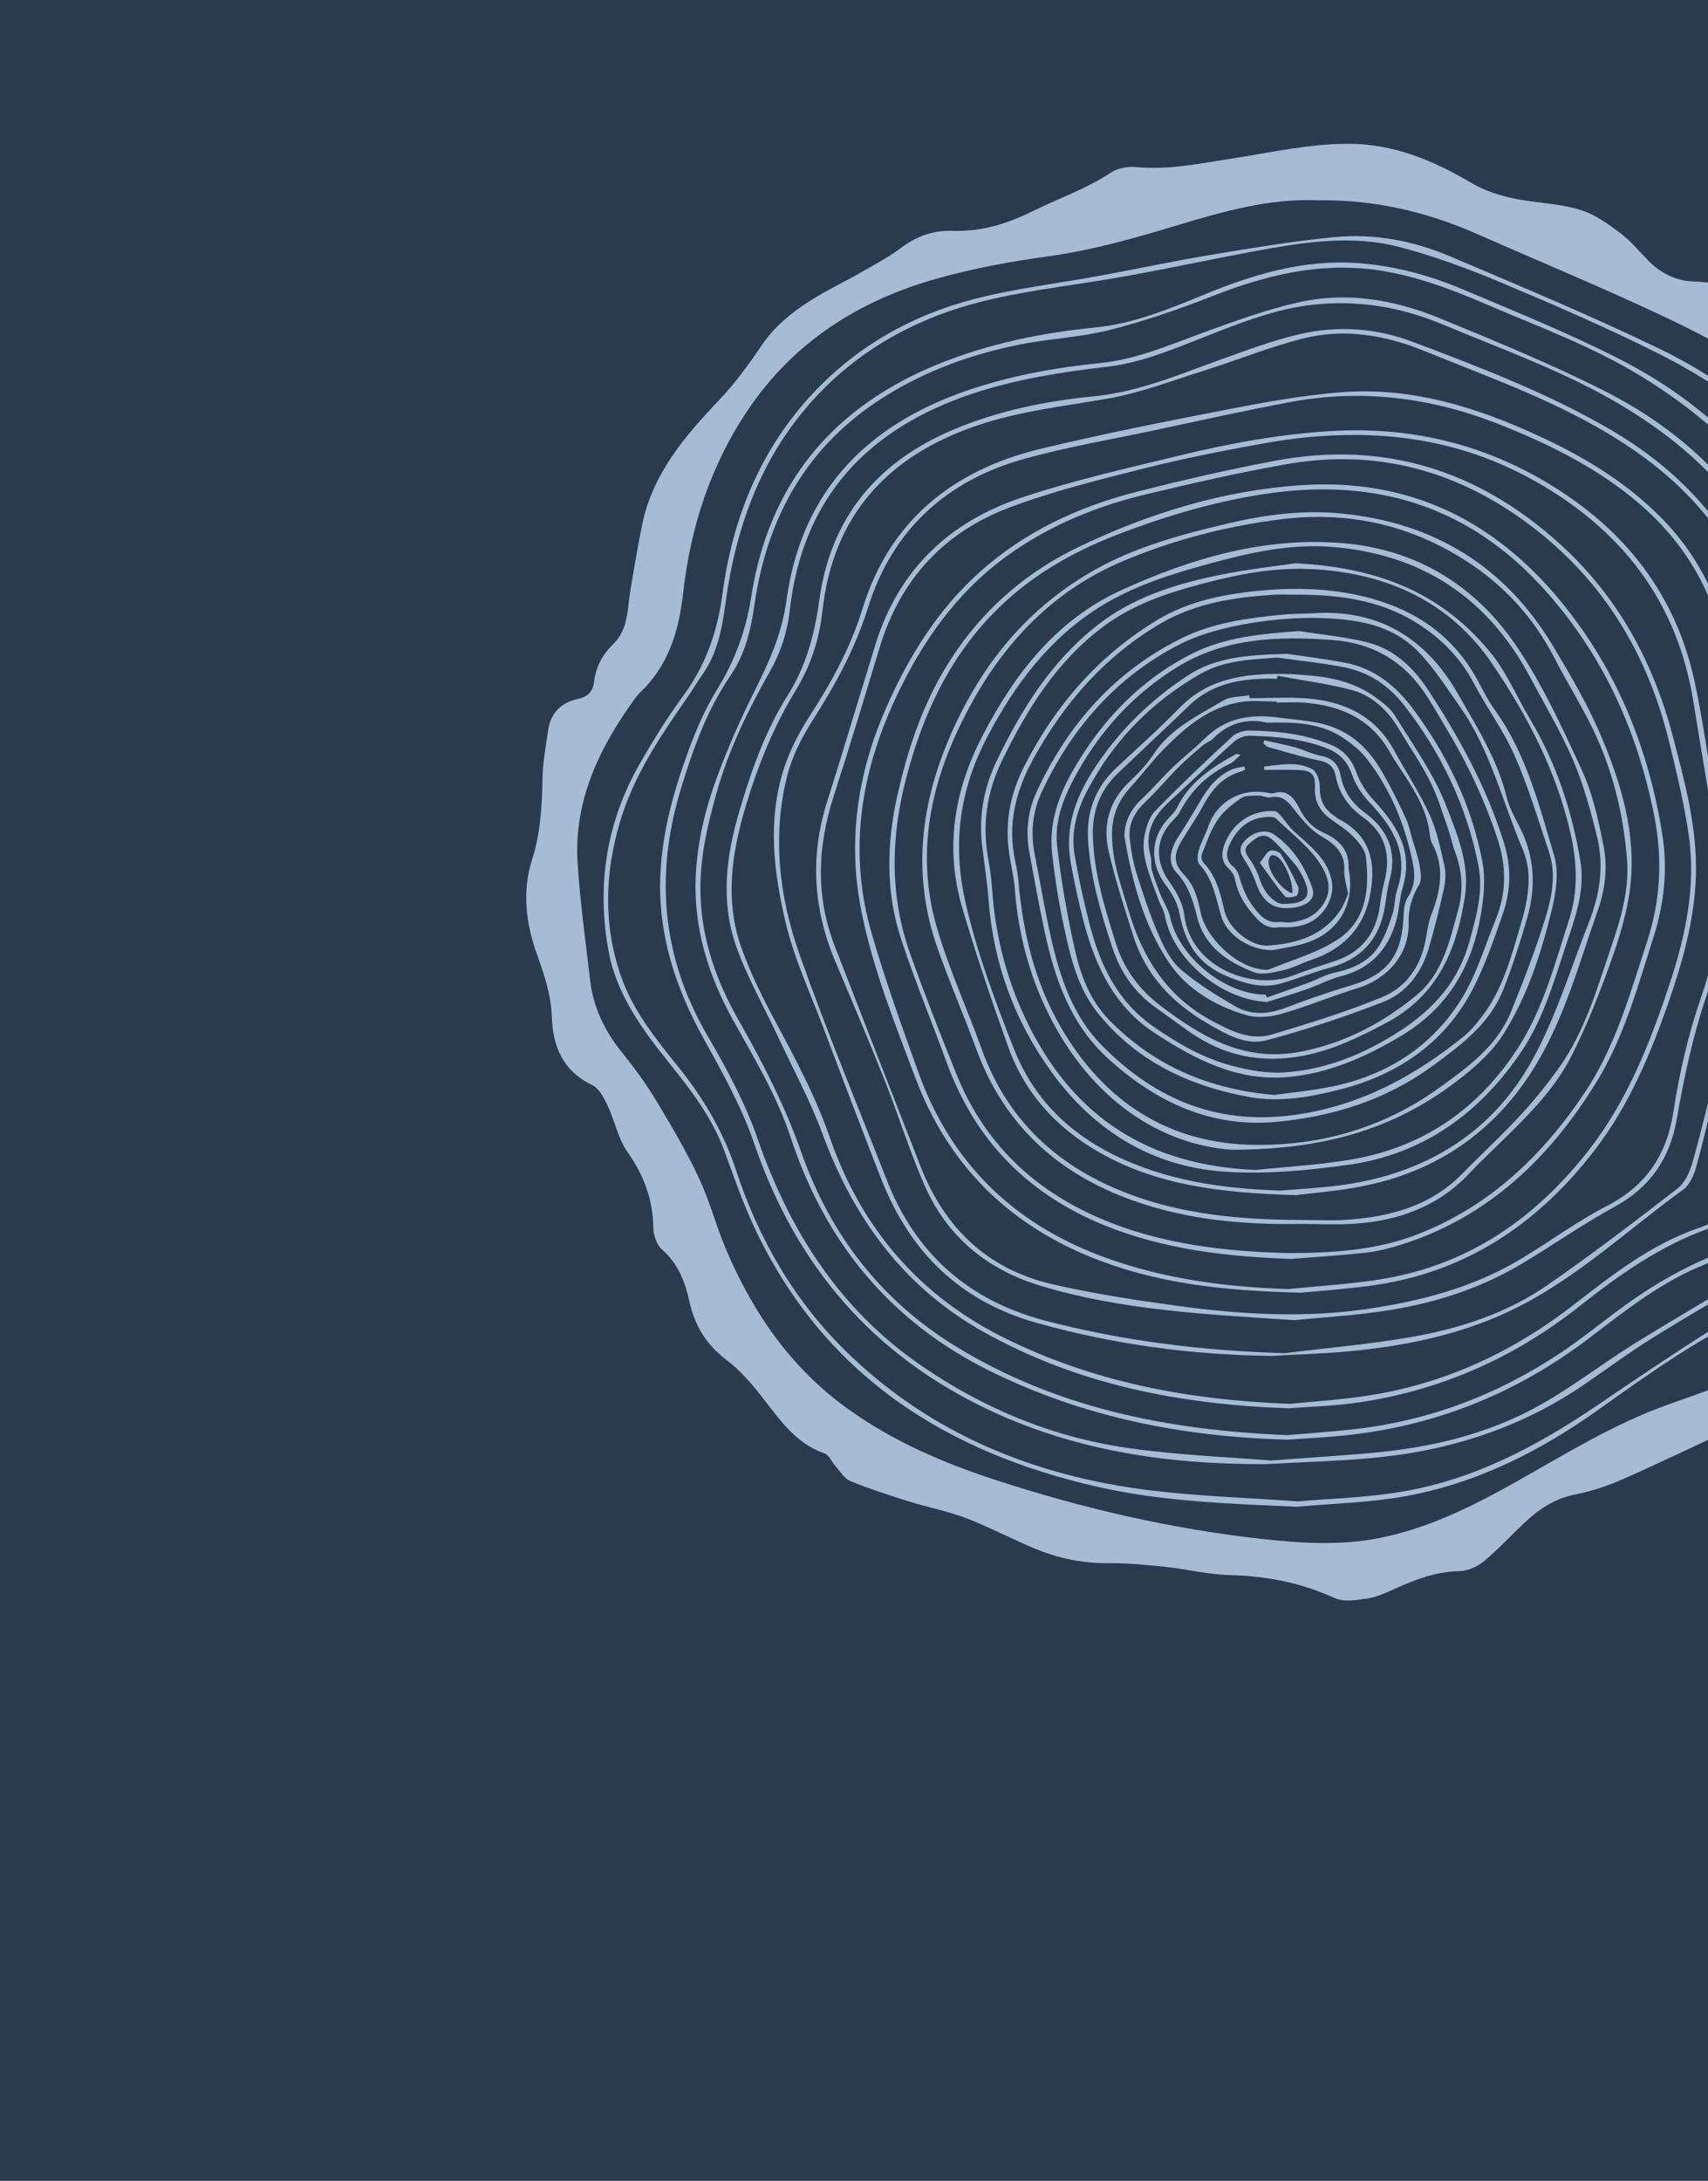 <?xml version="1.0" encoding="UTF-8"?>
<svg id="Layer_2" data-name="Layer 2" xmlns="http://www.w3.org/2000/svg" xmlns:xlink="http://www.w3.org/1999/xlink" viewBox="0 0 3397 4337">
  <defs>
    <style>
      .cls-1 {
        fill: none;
      }

      .cls-2 {
        fill: #a5bcd4;
      }

      .cls-3 {
        fill: #2b3b4f;
      }

      .cls-4 {
        clip-path: url(#clippath);
      }
    </style>
    <clipPath id="clippath">
      <rect class="cls-1" y="0" width="3397" height="4337"/>
    </clipPath>
  </defs>
  <g id="Layer_1-2" data-name="Layer 1">
    <rect class="cls-3" y="0" width="3397" height="4337"/>
    <g class="cls-4">
      <g>
        <path class="cls-2" d="M2763.11,1255.11c-45.49-21.22-97.29-25.32-149.46-26.31-60.09-.33-127.72,7.78-185.43,22.71,57.71-14.93,125.35-23.03,185.43-22.7,52.17.98,103.97,5.08,149.46,26.3Z"/>
        <path class="cls-2" d="M3950.98,1218.77c-.21-129.96-39.73-244.66-126.08-342.11-19.47-21.97-38.48-46.46-62.8-61.62-77.89-48.56-143.05-111.82-210.31-172.85-51.94-47.13-109.4-80.51-182.51-82.4-35.77-.92-67.44-16.66-92.84-43.34-17.14-18-33.42-37.47-53.1-52.25-23.79-17.87-49.1-36.52-76.79-45.68-34.14-11.29-71.32-13.79-107.35-18.93-40.2-5.73-78.3-15.41-114.1-36.56-74.88-44.24-153.43-76.96-243.34-77.1-77.63-.12-152.39,17.14-228.21,28.81-64.24,9.89-128.07,23.8-194.09,17.48-16.09-1.54-35.99,1.84-49.14,10.52-49.3,32.58-104.6,51.7-156.74,77.38-52.33,25.76-102.37,40.85-159.77,38.94-37.25-1.24-71.12,10.64-101.82,33.87-24.53,18.56-52.2,33.1-79.04,48.46-33.02,18.9-67.53,35.32-99.72,55.5-38.23,23.97-72.8,52.04-98.83,90.6-25.5,37.77-52.72,75.13-84.06,108.04-68.84,72.28-132.53,146.9-153.23,248.27-8.85,43.33-16.13,86.99-23.4,130.63-6.2,37.17-3.78,76.98-34.01,106.34-21.36,20.75-34.58,45.32-38.15,75.23-2.22,18.56-11.84,29.57-31.85,33.85-32.14,6.86-54.07,26.76-59.16,60.61-4.93,32.83-10.98,65.85-11.6,98.88-1.02,54.51-3.97,107.72-20.8,160.65-19.91,62.62-12.28,126.24,9.7,187.59,14.43,40.28,28.14,80.1,29.6,123.72,1.99,59.22,21.66,108.4,80.27,136.4,13.75,6.57,23.41,25.64,30.71,40.98,14.54,30.58,21.05,66.13,40.08,93.14,32.23,45.76,50.04,93.52,50.87,149.3.22,14.89,6.47,34.34,17.05,43.55,32.65,28.42,46.24,64.69,55.1,104.87,10.38,47.06,33.9,85.22,73.5,115.09,25.05,18.9,46.66,43.39,66.35,68.13,36.73,46.14,68.23,96.79,128.58,117.54,9.12,3.13,14.3,17.07,21.89,25.49,9.42,10.46,17.62,24.82,29.54,29.68,37.96,15.49,77.17,28.13,116.35,40.39,37.68,11.8,76.94,19.13,113.67,33.19,46.85,17.94,91.36,41.9,137.82,60.99,46.25,19,94.46,29.13,145.25,28.62,37.9-.39,75.98,3.38,113.76,7.37,43.17,4.56,86,15.4,129.15,16.4,72.63,1.69,141.01,15.42,207.4,45.63,18.43,8.38,44.3,3.91,66,.52,18.8-2.93,36.98-11.68,54.65-19.6,40.62-18.18,81.24-33.83,127.13-34.46,16.39-.23,35.38-8.78,48.34-19.43,28.1-23.09,52.88-50.19,79.38-75.27,29.11-27.54,60.7-49.42,101.79-57.62,32.47-6.48,64.79-16.94,95.08-30.36,79.41-35.18,157.69-72.91,236.39-109.7,6.32-2.95,12.64-6.04,18.58-9.7,70.1-43.1,140.63-85.54,210.02-129.74,58.85-37.49,100.52-87.8,108.14-160.32,2.84-27.03,5.41-54.1,7.36-81.2,3.74-52.21,9.67-102.87,41.15-148.29,13.42-19.38,22.6-45.55,23.45-69,1.69-46.18,1.62-91.45,26.07-132.95,4.56-7.73,6.41-17.7,7.29-26.85,4.59-47.76,8.09-95.63,12.81-143.38,1.26-12.76,2.25-27.34,8.88-37.45,18.02-27.41,20.14-55.43,14.62-86.84-9.66-55.02-18.2-110.26-4.55-166.36,10.55-43.39,8.78-86.84,3.28-131.59-6.2-50.37-4.37-102.03-2.45-152.99,1.72-45.66,8.31-91.13,12.76-136.68ZM3840.74,1387.79c-13.64,96.25-29.09,192.25-21.2,289.92,4.37,54.19,8.42,108.53,15.99,162.33,11.43,81.31.88,158.6-39.47,229.95-24.14,42.68-26.09,87.79-29.35,134.63-8.33,119.9-30.19,237.68-78.2,348.48-36.6,84.48-107.65,135.65-189.08,171.41-59.59,26.16-121.49,47.18-182.86,69.07-106.86,38.12-202.62,97.77-300.73,152.94-86.19,48.48-174,92.56-272.34,112.08-78.3,15.55-156.55,10.42-234.53,1.76-180.43-20.03-356.53-60.86-528.99-117.17-104.53-34.13-204.91-77.29-294.75-142.14-113.14-81.66-188.87-191.95-242.21-318.79-19.54-46.47-32.27-95.96-53.77-141.39-25.14-53.1-55.1-104.1-85.58-154.43-20.05-33.12-43.33-64.55-67.63-94.77-34.08-42.36-56.3-89.28-62.53-143.22-8.91-77.16-19.77-154.23-24.71-231.67-8-125.27,43.79-231.21,115.38-329.44,2.28-3.13,4.75-6.21,7.56-8.86,57.48-54.21,78.36-122.36,86.99-199.65,14.63-131.1,55.09-254.98,130.01-365.37,90.5-133.35,218.64-214.89,370.87-258.36,73.59-21.01,149.73-35.03,225.63-45.47,88.33-12.14,173.02-36.48,257.77-62.06,90.86-27.44,182.1-53.07,275.94-49.27,113.22-1.84,218.3,22.57,319.15,67.12,129.93,57.39,261.39,111.56,389.48,172.78,135.26,64.65,260.12,145.93,361.43,259.06,125.68,140.34,178.26,303.48,151.76,490.53Z"/>
        <path class="cls-2" d="M3596.41,915.76c-84.52-94.57-185.41-169-298.64-223.53-135.48-65.25-274.52-123.24-412.97-182.15-73.07-31.1-150.94-46.1-230.12-38.56-81.74,7.79-163,21.46-244.09,34.9-74.22,12.3-147.86,28.01-221.86,41.69-84.56,15.63-170.61,25.42-253.53,47.19-122.09,32.05-229.95,92.72-317.51,186.02-106.05,113-161.06,249.98-180.98,400.82-9.87,74.71-33.27,140.61-77.61,201.18-31.57,43.12-59.96,88.86-86.56,135.27-66.31,115.73-86.04,240.55-62.52,371.2,15.63,86.8,66.39,156.24,120.27,223.36,43.33,53.98,85.62,108.57,110.03,174.68,18.8,50.92,36.36,102.56,59.3,151.63,137.34,293.9,380.59,449.63,687.34,518.23,128.56,28.75,260.26,32.79,392.26,38.78,71.8-6.59,144.51-8.13,215.2-20.85,141.35-25.43,267.72-88.99,383.8-171.63,95.6-68.07,190.62-136.28,296.79-187.62,32.7-15.82,62.95-36.91,93.54-56.79,49.11-31.91,81.96-75.31,90.92-134.63,8.23-54.47,16.89-108.87,24.83-163.38,10.76-73.93,24.28-146.67,61.23-213.44,29.36-53.07,47.82-110.65,41.01-172-9.58-86.31-19.39-172.88-35.68-258.07-14.71-76.9-27.18-152.63-13.98-230.93,30.36-179.94-19.76-336.29-140.5-471.37ZM3727.42,1391.32c-11.95,71.62-6,142.4,11.39,212.51,23.29,93.85,32.65,189.55,37.65,285.8,2.66,51.07-9.69,99.3-34.25,143.27-45.45,81.34-60.57,170.28-71.66,260.81-5.38,43.91-12.63,87.61-19.97,131.24-9.64,57.33-42.19,99.79-90.75,129.31-52.36,31.81-107.4,59.29-159.15,92.01-75.32,47.63-149.16,97.66-222.89,147.75-119.22,81-245.15,148.05-388.63,172.27-73.88,12.47-149.56,14.27-208.75,19.5-108.65-7.84-201.3-10.58-292.89-21.93-228.51-28.3-433.92-110.88-601.73-273.35-105.36-102.02-176.93-226.13-222.37-364.47-25.52-77.67-66.19-144.85-116.86-207.56-44.44-55.01-88.73-110.56-112.06-178.66-34.66-101.2-31.64-203.05-1.61-304.76,27.05-91.61,79.47-169.57,133.25-246.79,10.65-15.28,20.14-31.38,30.83-46.63,29.49-42.04,38.91-89.88,45.62-139.84,20.67-153.87,71.48-295.46,179.23-411.58,95.6-103.03,215.63-164.67,350.71-195.37,87.55-19.9,177.38-29.53,265.88-45.48,84.75-15.28,168.98-33.42,253.65-49.16,96.52-17.95,194.25-34.28,291.08-9,68.66,17.92,136.01,42.85,201.53,70.39,106.5,44.76,212.79,90.69,315.9,142.61,117.29,59.07,222.29,136.38,306.89,238.7,108.45,131.18,147.95,280.7,119.97,448.42Z"/>
        <path class="cls-2" d="M3218.46,712.78c-100.08-50.97-204.75-93.11-308.32-136.98-67.36-28.54-137.7-47.71-211.31-52.68-106.72-7.21-205.66,22.39-302.76,62.26-70.3,28.86-140.61,58.22-217.43,65.83-107.03,10.61-211.66,32.06-311.63,72.48-209.94,84.91-337.74,237.72-372.81,462.56-10.54,67.57-32.56,127.79-68.41,185.6-24.27,39.14-42.59,82.73-58.4,126.22-28.42,78.17-50.49,158.38-54.03,242.27-4.93,116.88,29.58,222.9,85.68,324.36,37.42,67.67,75.95,136.34,100.84,209.05,83.41,243.72,236.32,422.46,470.53,531.84,173.59,81.08,357.1,106.86,546.42,106.12,68.25-3.75,136.65-5.79,204.72-11.58,154.99-13.17,299.56-58.17,429.04-146.65,45.49-31.08,89.86-63.95,136.57-93.08,71.77-44.74,145.29-86.66,217.71-130.38,33.09-19.98,56.96-47.71,66.15-86.43,7.33-30.92,15.26-61.7,22.45-92.65,18.05-77.76,29.58-157.69,55.02-232.91,50.73-149.98,61.91-301.28,40.73-457.21-12.83-94.54-22.51-189.76-28.01-285-7.35-127.16-36.32-246.93-102.66-356.48-82.56-136.32-200.24-235.35-340.11-306.59ZM3679.73,1667.78c21.37,152.29,8.82,299.46-39.78,445.61-24.11,72.5-35.73,149.15-53.32,223.85-8.88,37.71-18.31,75.3-27.79,112.87-8.84,35.02-34.04,57-63.01,74.6-81.63,49.57-164.47,97.16-245.56,147.58-61.88,38.47-119.87,83.49-183.07,119.48-99.07,56.41-208.12,84.37-321.13,95.84-63.33,6.43-126.95,9.97-218.02,16.92-76.75-6.39-181.02-10.17-283.75-24.79-150.37-21.38-288.47-78.55-413.67-165.13-161.77-111.87-260.77-267.89-324.42-451.57-24.43-70.49-60.89-137.72-98.64-202.51-91.8-157.53-105.68-321.17-52.73-493.75,24.03-78.33,51.03-154.57,97.79-222.82,29.07-42.43,40.67-90.81,47.99-141.74,25.24-175.7,105.88-317.98,259.35-413.91,82.66-51.67,173.07-84.1,268.03-103.11,59.29-11.87,120.72-14.26,179.12-29.05,68.88-17.44,136.67-40.79,202.88-66.79,104.16-40.9,209.62-67.61,322.53-53.07,78.68,10.13,151.76,38.04,223.95,69.03,103.33,44.35,209.19,83.03,305.87,141.94,120.69,73.53,223.33,165.06,295.1,288.46,59.48,102.27,85.51,213.78,94.32,330.71,7.58,100.6,13.96,201.55,27.96,301.36Z"/>
        <path class="cls-2" d="M3188.7,776.29c-105.79-53.33-215.89-98.47-325.59-143.56-89.8-36.91-184.63-53.13-280.54-31.46-64.7,14.61-127.73,37.73-190.25,60.5-67.09,24.44-132.88,53.27-204.67,60.32-83.7,8.22-165.97,23.05-246.01,48.52-209.38,66.63-347.07,199.68-377.55,423.93-8.99,66.11-34.77,122.59-63.65,180.3-27.33,54.63-52.12,110.86-73.44,168.1-23.31,62.59-39.39,127.51-43.02,194.88-5.71,105.92,24.49,202.34,75.54,293.71,41.97,75.14,86.19,148.81,113.48,231.65,68.52,207.93,197.99,365.56,395.81,463.31,184.15,90.98,380.46,130.98,592.9,136.54,28.52-2.03,64.96-4.01,101.29-7.32,185.73-16.96,352.15-83.22,500.16-196.46,72.15-55.2,143.59-111.49,229.37-145.48,24.4-9.67,49.63-19.79,70.42-35.18,16.42-12.16,31.02-30.97,38.5-49.96,10.68-27.11,13.7-57.18,20.74-85.81,22.38-91.06,41.62-183.08,68.5-272.8,39.73-132.61,50.02-266.22,32.7-403.16-13.62-107.78-25.55-215.83-35.15-324.04-7.93-89.34-28.94-174.41-70.39-253.89-73.88-141.7-189.18-242.08-329.16-312.64ZM3581.72,1392.38c3.91,67.31,10.65,134.81,21.83,201.27,29.24,173.81,25.02,343.82-34.55,512.2-24.94,70.49-35.97,145.92-53,219.19-7.37,31.74-14,63.66-20.82,95.53-8.62,40.27-40.4,58.45-73.8,71.03-77.13,29.03-146.14,71.3-211.5,120.52-35.36,26.64-70.09,54.28-106.9,78.77-124.83,83.03-261.61,134.8-410.95,151.51-47.02,5.26-94.29,8.31-132.16,11.56-239.25-9.79-459.53-54.52-658.36-176.09-148.8-90.99-250.33-222.78-307.67-385.92-32.47-92.38-76.36-177.99-124.4-262.32-43.61-76.55-72.86-157.62-76.16-246.71-2.62-70.78,12.76-138.5,31.82-206.07,24.02-85.17,62.11-163.77,105.48-240.25,21.67-38.21,35.13-78.52,40.13-122.82,25.33-224.38,155.1-361.68,364.25-431.18,86.6-28.77,176.19-42.67,266.53-53.18,70.16-8.17,134.54-36.08,199.55-61.58,67.86-26.62,135.57-53.35,209.04-61.69,90.24-10.25,176.59,4.48,259.51,39.17,121.56,50.86,246.41,94.81,359.8,163.49,150.71,91.28,267.21,211.71,321.02,384.09,20.25,64.88,27.36,131.69,31.3,199.47Z"/>
        <path class="cls-2" d="M3196.06,850.36c-122.92-70.58-255.08-121.05-387.17-170.83-73.19-27.58-150.73-32.66-227.08-14.3-52.56,12.64-103.72,31.72-154.72,50.09-82.43,29.68-163.1,64.26-251.82,72.87-95.35,9.26-188.66,28.29-277.6,65.52-151.86,63.57-245.44,174.55-267.99,338.83-9.36,68.2-26.39,132.09-63.02,190.19-45.23,71.74-72.63,150.68-96.44,231.32-26.05,88.21-37.22,177.98-6.7,265.88,21.49,61.88,54.83,119.63,82.65,179.34,30.4,65.24,65.07,128.94,89.88,196.26,62.19,168.77,162.5,305.33,321.09,393.81,184.44,102.9,385.27,143.8,606.79,151.38,40.53-3.38,93.62-4.59,145.63-12.74,160.5-25.13,304.15-89.31,431.89-190.35,79.3-62.72,161.95-121.16,258.59-155.08,41.17-14.44,59.24-41.25,57.99-84.22-2.46-84.44,16.51-164.44,48.78-242.38,62.81-151.76,75.68-308.71,49.62-470.79-14.27-88.75-22.42-178.76-28.14-268.54-7.25-113.97-34.15-220.55-98.74-315.99-60.47-89.34-140.78-157.06-233.45-210.28ZM3498.78,1242.7c12.38,54.05,13.52,110.66,20.01,166.07,10.21,87.11,18.34,174.53,31.45,261.21,22.99,152.14,5.92,298.96-51.65,441.12-30.02,74.14-53.09,149.48-48.43,230.55,3.08,53.52-20.32,82.88-71.87,100.51-93.77,32.07-171.61,93.02-248.94,153.01-126.65,98.23-267.81,161.76-427.06,182.89-50.73,6.73-101.88,10.23-137.62,13.72-206.98-7.92-391.35-44.67-564.32-129.69-171.87-84.48-287.45-219.67-349.65-399.31-27.93-80.64-67.36-154.79-107.44-229.34-25.64-47.68-50.07-96.69-68.31-147.52-33.98-94.75-19.72-189.54,8.47-283.65,24.18-80.74,55.54-157.94,99.57-230.04,29.46-48.26,46.51-100.6,52.78-157.41,20.93-189.87,129.48-307.99,306.69-368.32,84.23-28.67,172.1-38.55,259.26-53.54,65.87-11.32,129.54-36.02,193.74-56.2,65.76-20.67,130-46.98,196.69-63.74,81.53-20.49,162.76-6.71,239.59,24.53,133.56,54.31,270.34,102.21,392.64,180.86,136.14,87.54,237.43,202.86,274.39,364.27Z"/>
        <path class="cls-2" d="M3066.6,869.79c-127.48-59.57-259.7-101.3-402.25-89.52-74.75,6.17-149.16,19.66-222.92,33.97-124.11,24.09-248.27,48.6-371.15,78.15-174.43,41.95-300.89,142.66-354.98,318.37-23.71,77.03-60.92,145.23-104.18,211.94-20.88,32.2-39.39,67.36-51.33,103.69-34.19,104.08-20.99,210,3.93,312.92,16.66,68.81,47.29,134.29,72.49,200.94,38.67,102.3,77.24,204.64,117.3,306.38,56.71,144.01,156.82,241.54,307.87,284.03,152.76,42.97,308.4,63.81,467.12,65.83,55.81-3.33,111.83-4.63,167.38-10.39,112.59-11.66,222.46-35.68,324.19-87.38,120.69-61.35,219.19-154.53,327.81-233.15,12.88-9.32,21.15-28.74,25.74-45.11,22.58-80.61,37.35-163.9,65.81-242.28,50.7-139.6,62.48-280.08,39.38-426.21-14.27-90.29-22.11-181.85-28-273.15-8.64-133.66-50.99-251.77-146.08-348.42-68.5-69.61-150.32-119.59-238.13-160.62ZM3468.81,1644.22c22.79,143.27,14.45,282.02-34.14,419.85-28.5,80.85-44.9,165.89-68.72,248.49-5.31,18.43-14.93,39.62-29.35,50.77-85.35,65.97-171.06,131.73-259.85,192.92-80.96,55.8-174.07,85.94-270.14,102.7-83.16,14.5-167.6,21.68-251.48,32.1-161.47-4.73-319.75-23.83-475.43-64.46-153.01-39.94-258.62-133.06-316.19-280.33-58.45-149.51-120.34-297.81-173.64-449.14-40.14-113.97-54.28-233.55-24.5-353.1,9.72-39,29-77.17,50.8-111.3,45.3-70.92,84.81-143.09,110.21-224.45,48.38-154.95,156.59-253.08,311.8-296.04,84.26-23.33,170.91-38.09,256.58-56.27,90.98-19.3,181.77-39.8,273.21-56.69,141.07-26.05,278.3-8.71,411.34,43.68,94.99,37.41,186.18,81.71,266.31,146.39,126.24,101.89,188.46,233.67,194.95,395.77,3.47,86.64,14.61,173.37,28.25,259.11Z"/>
        <path class="cls-2" d="M3112.16,982.25c-140.34-93.95-294.71-134.93-463.52-125.04-102.03,5.98-201.9,24.19-300.71,48.21-106.17,25.82-213.3,49.75-316.73,84.32-142.63,47.69-243.65,142.99-289.42,290.06-32.5,104.42-63.3,209.37-96.48,313.56-34.55,108.5-28.14,214.15,15.96,318.46,33.24,78.63,66.66,157.21,98.19,236.53,27.48,69.15,49.36,140.66,79.23,208.71,44.98,102.46,124.35,167.91,231.78,200.23,160.05,48.15,325.24,56.34,502.79,68.02,48.24-4.64,108.74-8.49,168.64-16.67,99.98-13.65,195.6-42.61,282.91-94.36,62.71-37.17,122.44-79.56,186.36-114.39,70.57-38.46,109.91-95.62,123.46-173.11,14.96-85.62,32.87-170.27,61.57-252.84,15.12-43.51,21.94-90.38,28.44-136.31,11.12-78.47,2.41-156.47-11.37-234.1-14.65-82.55-25.21-165.95-42.84-247.83-34.33-159.43-123.11-282.98-258.24-373.44ZM3367.85,1394.99c15.06,93.46,31.39,186.72,45.81,280.28,4.59,29.82,4.86,60.31,7.11,90.49.33,74.05-12.71,146.02-36.74,215.22-26.12,75.19-43.85,152.04-55.88,230.3-13.06,84.96-53.95,146.82-132.46,187.09-60.48,31.02-115.49,72.52-174.19,107.26-92.26,54.63-193.91,81.32-299.14,97-128.1,19.09-255.84,11.43-383.09-6.06-82.86-11.39-165.92-23.98-247.29-42.91-128.29-29.85-213.45-111.99-261.05-233.89-56.98-145.91-113.88-291.85-170.57-437.88-38.51-99.2-34.63-198.48-2.21-298.65,31.76-98.14,61.49-196.96,91.39-295.69,40.83-134.79,127.74-229.11,257.94-278.14,85.96-32.37,175.98-54.74,265.27-77.28,78.92-19.92,159.01-35.72,239.16-50.12,186.88-33.58,368-21.63,537.9,73.05,174.57,97.29,285.81,239.86,318.04,439.94Z"/>
        <path class="cls-2" d="M2535.45,916.38c-91.37,17.22-182.2,38.1-272.33,61.01-117.25,29.79-225.19,79.5-316.17,161.65-82.33,74.33-139.2,165.99-183.6,266.52-58.08,131.49-78.52,267.18-49.63,409.24,23.17,113.94,66.21,221.32,107.1,329.41,63.98,169.14,180.51,287.1,347.79,355.38,126.42,51.6,259.15,67.54,418.85,71.11,28.21-2.73,80.9-6.49,133.24-13.13,190.47-24.14,337.24-121.82,452.08-271.9,66.89-87.43,109.1-187.43,145.04-290.35,28.75-82.31,52.31-165.88,55.07-253.87,2.98-95.28-21.93-185.87-45.76-276.83-38.92-148.51-109.37-278.06-223.91-382.17-162.38-147.58-350.98-206.93-567.77-166.08ZM3320.35,1477.98c14.71,60.98,29.8,122.23,38.56,184.22,14.19,100.46-6.26,197.73-37.77,293.02-38.91,117.6-83.76,232.41-160.75,331.38-103.22,132.7-233.39,224.85-401.09,255.19-64.68,11.7-130.91,14.82-196.44,21.84-128.8-4.34-254.43-20.93-375.06-66.64-174.94-66.3-296.79-186.31-360.58-362.71-32.95-91.11-65.67-182.53-92.88-275.46-47.35-161.7-24.1-317.81,46.3-468.94,53.35-114.54,123.74-214.96,228.42-288.75,81.77-57.64,172.78-94.65,269.2-117.79,93.44-22.42,187.31-43.93,281.93-60.41,176.96-30.81,336.94,12.42,480.45,119.61,147.67,110.29,236.92,258.12,279.72,435.44Z"/>
        <path class="cls-2" d="M2588.76,964.82c-155.58,10.25-303.35,55.56-443.7,123.05-116.47,56.01-207.47,140.38-272.11,253.02-42.61,74.25-68.35,154.33-87.35,237.17-22.31,97.25-24.72,194.59,6.69,289.76,27.43,83.12,60.97,164.21,91.03,246.48,60.83,166.47,177.67,275.09,343.1,333.82,110.36,39.18,224.97,51.43,341.38,55.45,49.5-3.99,99.13-6.92,148.46-12.43,23.73-2.66,47.43-8.56,70.27-15.79,173.28-54.79,295.62-172.42,388.41-323.04,54.9-89.11,82.41-190.43,113.93-289.49,21.05-66.16,28.28-134.14,17.43-202.47-27.29-171.73-90.21-328.1-201.67-464-133.94-163.32-304.59-245.44-515.87-231.53ZM3068.97,1169.53c117.36,129.29,187.13,281.44,220.95,452.13,16.92,85.44,12.95,167.98-13.89,250.24-33.68,103.21-62.72,208.77-123.69,300.16-83.89,125.75-190.17,227.29-333.69,282.84-77.7,30.08-159.88,36.89-255.78,37.1-120.25-3.06-251.77-15.96-376.22-69.66-133.19-57.47-229.87-151.14-284.4-286.14-31.95-79.11-63.16-158.59-91.84-238.92-41.56-116.38-38.79-233.95-7.36-352.83,31.91-120.71,82.13-230.75,169.48-321.76,70.76-73.73,156.9-123.91,251.24-160.07,99.34-38.07,201.18-68.19,307.05-82.44,211.53-28.46,392.94,29.37,538.15,189.35Z"/>
        <path class="cls-2" d="M2444.23,1040.51c-94.54,22.22-188.27,47.22-273.33,96.37-136.82,79.07-228.05,197.46-287.22,341.18-54.64,132.72-67.84,269.24-19.26,407.16,23.97,68.05,52.82,134.35,77.7,202.1,55.58,151.29,163.22,247.83,312.9,300.76,107.65,38.06,219.5,47.83,332.66,45.9,34.96,0,70.04,1.81,104.88-.36,89.89-5.61,169.78-35.03,232.5-102.96,15.26-16.54,31.87-31.83,47.93-47.62,56.57-55.61,115.33-110.41,151.74-181.64,30.91-60.5,55.94-124.38,78.86-188.44,17.14-47.92,32.51-97.82,38.58-148.07,12.82-106.2-17.66-206.81-58.56-302.9-26.34-61.89-60.82-120.72-95.62-178.52-95.12-157.96-236.47-244.28-419.51-262.22-75.78-7.43-150.54,1.94-224.26,19.27ZM2913.81,1114.13c76.28,48.61,135.69,112.73,177.25,193.57,27.68,53.82,60.79,105.07,85.33,160.21,33.95,76.27,52.97,157.52,59.5,240.93,4.7,59.99-11.84,117.04-31,173.1-28.34,82.93-52.09,168.1-103.75,240.7-23.8,33.44-49.82,65.64-77.69,95.75-36.92,39.88-77.02,76.78-115.05,115.64-64.61,66.01-146.9,86.44-234.9,92.04-23.23,1.47-46.62.22-69.94.22-114.5-.14-228.26-7.08-337.8-44.53-149.23-51.03-258.73-144.06-313.38-295.79-28.89-80.21-64.69-158.26-88.64-239.85-46.08-156.96-9.27-304.76,66.62-444.1,69.45-127.5,166.58-228.47,302.42-285.83,100.4-42.39,205.31-69.64,313.79-83.35,132.41-16.73,254.8,9.67,367.24,81.31Z"/>
        <path class="cls-2" d="M1953.77,1463.81c-56.9,109.76-74.8,223.6-39.68,342.52,27.42,92.85,58.49,184.74,91.19,275.88,33.02,92.02,95.7,160.62,180.21,208.97,112.61,64.41,236.48,81.31,392.65,85.55,30.57-4.21,90.55-8.22,148.47-21.32,142.49-32.25,253.01-113.04,328.17-237.82,57.59-95.62,86.55-203.85,123.44-308.35,14.75-41.76,19.43-85.86,10.75-128.72-10.11-49.94-20.94-101.26-42.05-147.11-39.48-85.77-79.29-173.02-132.24-250.59-81.06-118.77-197.82-190.38-343.47-202.61-155.82-13.09-302.21,29.88-441.7,93.78-129.15,59.16-211.62,166.11-275.75,289.82ZM2649.69,1087.64c177.81,14.42,309.48,101.18,393.5,259.04,29.16,54.79,61.3,108.37,85.61,165.26,20.91,48.93,35.09,101.19,47.74,153.07,14,57.41,5.19,114.48-16.39,169.1-35.89,90.78-64.5,185.67-110.88,270.81-80.04,146.91-211.46,227.52-376.79,251.31-41.41,5.97-83.42,7.79-125.16,11.52-116.24-3.86-229.46-19.8-334.62-72.42-90.89-45.48-158.45-113.93-196.05-209.33-37.57-95.3-73.5-191-96.42-291.42-26.45-115.88-11.87-224.31,43.37-329.22,54.47-103.45,122.25-194.45,222.68-257.71,67.17-42.31,141.94-65.61,217.65-86.31,80.42-21.99,161.91-40.5,245.78-33.7Z"/>
        <path class="cls-2" d="M1982.65,1512.42c-25.51,53-36.19,108.79-29.46,167.5,4.24,36.99,10.22,73.84,13.06,110.94,9.55,124.76,51.25,238.35,123.7,339.2,84.47,117.57,200.13,190.05,345.31,200.01,81.32,5.58,164.68-2.26,245.8-13.53,149.34-20.73,262.78-102.95,345.54-226.45,46.62-69.56,67.51-151.21,94.36-229.7,16.45-48.09,30.8-97.31,22.21-148.33-16.86-100.12-48.32-195.5-100.81-283.26-25.87-43.25-45.57-91.3-77.01-129.91-91.64-112.56-212.95-169.99-388.75-178.73-33.83,5.15-97.89,11.84-160.54,25.19-83.74,17.85-164.9,44.03-233.99,98.3-91.03,71.51-150.18,166.46-199.44,268.79ZM2364.76,1168.12c78.78-22.19,158.3-40.16,240.64-36.51,149.61,6.62,277.67,63.67,362.3,188.31,69.44,102.26,127.53,212.77,155.61,336.13,13.26,58.26,16.05,114.94-2.38,172.06-28.1,87.1-51.18,176.83-101.01,254.55-75.85,118.27-183.37,195.39-322.44,221.38-68.42,12.79-138.63,15.97-199.72,22.6-214.2-8.57-361.07-105.34-452.32-288.81-42.04-84.52-65.48-173.77-72.08-267.77-1.47-20.86-4.16-41.75-7.92-62.33-12.42-68.11-2.74-132.97,27.35-194.92,49.63-102.17,108.62-197.34,201.62-266.76,51.19-38.21,109.4-60.77,170.35-77.94Z"/>
        <path class="cls-2" d="M2006.43,1691.83c3.27,25.38,9.89,50.42,11.84,75.87,6.73,87.83,28.62,171.71,67.82,250.2,84.64,169.45,222.75,258.98,364.22,268.57,207.87-.06,348.81-53.88,471.29-155.68,25.91-21.55,51.09-46.54,68.87-74.8,47.93-76.19,75.19-161.7,96.28-248.44,8.24-33.87,13.89-73.49,4.34-105.61-29.96-100.67-55.66-203.93-118.98-291.48-13.56-18.75-23.67-40.05-34.91-60.42-46.67-84.56-119.46-135.21-210.9-160.18-82.13-22.43-166-22.61-249.73-11.99-61.02,7.74-120.44,22.35-174.12,54.65-117.14,70.5-202.87,169.4-264.87,290.3-27.41,53.45-38.83,109.45-31.15,169.01ZM2308.88,1239.63c69.76-40.83,147.07-51.88,225.82-56.95,12.38-.8,24.85-.11,37.28-.11,86.37-.49,170.45,9.06,245.95,56.52,48.35,30.4,86.82,69.07,113.66,120.29,25.49,48.66,58.96,93.51,80.94,143.54,27.06,61.6,46.54,126.59,68.02,190.56,15.34,45.67,5.71,91.71-7.88,135.19-19.4,62.05-42.87,122.96-67.38,183.23-27.9,68.57-85.17,109.85-143.24,151.64-109.67,78.91-233.18,114.56-365.23,113.27-173.66-1.69-302.4-87-388.16-236.16-50.69-88.16-73.9-185.36-82.93-286.19-1.24-13.88-3.44-27.76-6.47-41.37-16.42-73.85,1.1-141.28,36.92-205.9,61.44-110.84,142.38-203.01,252.69-267.56Z"/>
        <path class="cls-2" d="M2077.29,1850.87c20.52,96.15,52.09,187.29,127.98,255.66,94.3,84.94,202.51,136.41,332.17,124.53,112.7-10.33,218.09-42.94,311.6-111.17,57.88-42.23,114.42-84.28,141.39-153.25,18.03-46.13,33.26-93.51,46.95-141.13,17.74-61.77,15.06-122.68-15.09-181.12-9.94-19.26-20.89-38.88-25.91-59.66-18.04-74.59-58.69-138.01-95.85-203.36-64.49-113.43-159.5-171.13-291.86-161.63-20.96.94-42.02.85-62.85,3-66.53,6.86-133.18,15.85-193.82,45.54-134.51,65.87-228.09,171.99-290.33,306.51-17.19,37.16-22.14,77.66-14.69,118.55,9.59,52.61,19.14,105.24,30.3,157.53ZM2071.6,1575.55c59.93-128.25,149.16-230.36,276.61-295.2,8.1-4.12,16.89-8.02,26.25-11.7,16.38-6.43,34.52-12.16,53.75-17.14,57.71-14.93,125.35-23.04,185.43-22.71,52.17.99,103.97,5.09,149.46,26.31,8.27,3.86,16.33,8.28,24.15,13.36,11.73,7.61,22.9,16.69,33.41,27.51,31.53,32.48,56.32,71.72,82.65,108.98,60.93,86.23,84.67,189.26,125.38,284.56,20.77,48.62,10.06,101.33-4.69,151.05-18.73,63.13-35.4,127.47-76.64,181.04-10.85,14.09-22.4,28.34-36.13,39.41-96.11,77.43-200.11,134.71-325.65,154.6-158.29,25.09-285.35-26.62-393.85-136.41-58.33-59.03-83.42-135.39-101.29-213.99-12.36-54.38-21.2-109.55-32.2-164.25-8.72-43.35-5.06-85.98,13.37-125.42Z"/>
        <path class="cls-2" d="M2116.8,1846.52c12.64,58.43,26.87,117.7,64.8,165.71,76.93,97.38,181.91,147.01,301.56,169.14,61.88,11.45,122.88.4,182.09-14.74,120.63-30.86,215.54-98.04,270.51-212.7,21.06-43.93,37.25-90.38,53.23-136.52,16.12-46.52,17.09-93.43,2.07-141.68-34.28-110.13-89.12-209.84-151.92-305.36-28.61-43.51-67.1-79.53-118.89-92.72-44.72-11.39-91.32-15.41-137.09-22.68-73.55,5.74-145.89,11.45-211.78,44.72-101.98,51.49-178.44,130.86-235.4,228.98-30.06,51.79-50.26,107.6-43.47,168.61,5.57,50.04,13.64,100.02,24.29,149.23ZM2142.85,1535.83c48.37-86.44,114.17-157.18,198.25-209,95.01-58.56,200.79-62.09,308.5-54.12,83.04,6.15,145.42,44.28,189.58,113.74,13.31,20.93,25.62,42.5,38.39,63.78,41.67,69.41,75.81,142.08,101.13,219.23,17.81,54.26,17.38,106.79-3.93,159.1-21.91,53.77-38.57,111.11-69.04,159.67-59.03,94.09-148.18,150.47-257.33,172.67-39.38,8.01-79.63,11.75-113.99,16.66-131.57-11.56-239.97-58.68-328.44-149.2-37.68-38.56-56.49-87.79-67.83-138.42-15.37-68.65-27.84-138.31-35.68-208.19-5.86-52.21,15-100.57,40.38-145.92Z"/>
        <path class="cls-2" d="M2155.71,1834.69c23.45,88.17,60.98,167.4,141.16,219.91,81.26,53.22,165.75,96.7,266.6,87.1,80.04-7.62,150.91-38.9,220.75-80.16,94.74-55.97,142.49-137.77,160.7-240.8,6.11-34.62,9.89-72,3.52-106.03-20.83-111.45-69.27-211.85-136.5-302.9-34.58-46.85-77.95-82.87-136.98-93.9-44.12-8.25-88.77-13.69-114.85-17.62-81.32,2.13-142.65,7.17-197.4,42.88-65.87,42.95-122.21,95.78-168.37,159.14-46.38,63.67-79.62,132.19-64.61,214.32,7.24,39.62,15.63,79.15,25.98,118.06ZM2162.66,1571.79c52.31-99.43,128.36-176.74,225.78-232.16,46.67-26.55,99.36-28.04,152.17-31.93,44.45,6.29,89.28,10.66,133.24,19.4,48.02,9.54,87.65,35.77,117.83,74.28,74.38,94.92,125.25,200.96,148.73,319.72,10.2,51.55-4.02,99.91-17.17,148.76-21.53,79.96-70.12,136.04-139.76,180.88-71.14,45.81-145.91,76.37-229.34,81.99-33.96,2.29-69.65-4.35-102.98-13.01-57.54-14.94-108.7-44.53-157.47-78.5-69.83-48.63-104.39-119.37-125.24-198.25-12.27-46.42-22.37-93.54-30.87-140.8-8.29-46.07,3.76-89.86,25.08-130.38Z"/>
        <path class="cls-2" d="M2213,1886.5c16.67,49.95,45.61,89.4,88.43,119.37,21.63,15.15,42.71,31.08,64.35,46.22,68.44,47.87,142.86,63.23,225.68,47.5,59.91-11.38,112.13-37.12,165.35-65.26,102.8-54.36,140.59-146.11,156.81-252.03,9.81-64.06-15.66-123.96-37.54-180.32-24.67-63.51-65.94-120.78-102.14-179.44-9.38-15.18-25.75-26.89-40.76-37.59-58.34-41.57-127.01-41.13-165.24-44.35-102.47-3.39-168.78,12.55-222.55,67.65-40.12,41.12-83.13,79.42-125.11,118.7-42.66,39.9-60.2,89.02-56.11,146.85,5.19,73.5,25.66,143.25,48.83,212.69ZM2222.69,1538.37c47.11-45.08,94.91-89.45,141.8-134.77,49.44-47.78,110.91-55.22,175.33-53.85.29-1.95.58-3.9.88-5.85,48.59,8.99,97.85,15.37,145.56,27.74,42.94,11.13,74.05,40.92,96.7,79.22,20.53,34.72,43.83,68.01,61.8,103.98,15.06,30.13,24.49,63.11,35.8,95.05,5.16,14.58,7.86,30.06,13.37,44.48,14.35,37.58,16.89,75.89,6.33,114.35-17.05,62.12-30.61,127.53-83.44,170.81-66.54,54.52-140.44,93.98-227.16,111.44-112.16,22.58-196.7-26.81-279.99-89.73-43.97-33.22-74.04-73.7-90.52-125.99-21.96-69.7-43.52-139.19-45.55-213.19-1.34-48.67,13.93-90.05,49.09-123.69Z"/>
        <path class="cls-2" d="M2254.15,1861.93c24.87,77.94,78.02,133,147.35,173.3,36.42,21.18,75.98,44.76,118.25,33.4,78.34-21.06,155.83-46.62,231.4-76.15,45.54-17.8,75.48-56.79,89.76-104.45,11.79-39.34,21.54-79.35,30.47-119.44,3.29-14.78,4.83-31.38,1.58-45.89-7.77-34.7-14.96-70.43-29.55-102.48-20.13-44.19-47.36-85.09-70.65-127.89-37.04-68.08-98.09-96.99-171.32-103.21-38.5-3.27-77.51-.58-116.29-.58-.17-1.98-.33-3.97-.5-5.95-17.41,3.27-37.47,2.1-51.75,10.61-50.27,29.99-104.58,55.12-138.8,106.87-12.71,19.22-28.83,36.78-45.79,52.5-41.7,38.66-55.64,86.66-43.4,139.85,13.17,57.25,31.37,113.44,49.26,169.49ZM2248.37,1565.69c23.01-25.15,43.33-52.89,67.33-77,43.84-44.04,91.03-84.39,155.82-93.09,22.12-2.97,44.96-.47,67.48-.47v2.02c18.64,0,37.39-1.3,55.91.23,71.69,5.94,131.86,32.23,169.15,98.09,9.16,16.17,19.82,31.5,29.99,47.09,23.47,35.97,44.84,72.77,49.59,116.73.66,6.12,1.82,12.67,4.69,17.98,25.57,47.34,16.89,93.84-1.29,140.94-6.07,15.72-8.49,32.98-11.43,49.73-9.29,52.88-38.18,94.86-85.86,114.65-71.27,29.58-145.59,52.23-219.61,74.53-43.08,12.98-82.18-6.98-119.42-26.86-87.69-46.82-137.29-123.06-165.04-215.85-15.31-51.18-34.19-101.31-34.02-156.21.11-36.5,12.55-66.1,36.71-92.51Z"/>
        <path class="cls-2" d="M2479.28,2018.84c21.47,6.16,48.01,3.51,70.02-2.82,51.28-14.75,100.77-35.63,151.83-51.29,53.34-16.36,102.3-62.84,100.46-129.88-.74-27.05,6.32-51.4,20.69-75.07,5.91-9.73,3.37-26.15,1.12-38.89-3.2-18.06-9.6-35.55-14.8-53.24-3.9-13.31-6.62-27.22-12.38-39.7-12.85-27.86-26.38-55.47-41.24-82.3-22-39.76-48.52-74.23-92.27-94.62-38.08-17.74-77.42-18.29-117.34-23.72-57.51-7.83-107.14-.65-149.54,41.55-20.13,20.03-42.91,37.38-63.42,57.06-20.59,19.77-39.04,41.78-59.89,61.25-22.22,20.76-36.03,44.4-36.19,76.01,15.01,89.13,38.48,177.12,89.11,251.93,35.19,52,92.06,86,153.82,103.72ZM2261.06,1738.7c-7.34-23.48-11.9-48.26-14.24-72.78-2.74-28.79,10.56-51.72,31.66-71.66,22.93-21.67,43.15-46.19,65.44-68.57,15.19-15.25,31.69-29.25,48.1-43.22,6.44-5.48,15.34-8.26,21.21-14.17,31.2-31.43,68.54-40.15,106.15-31.16,56.47-1.34,107.97.57,152.63,30.78,17.52,11.85,34.84,25.94,47.56,42.59,42.61,55.82,70.05,117.87,86.38,187.43,7.82,33.33,12.29,57.79-6.43,87.11-8.05,12.61-7.47,31.42-8.66,47.57-5.28,71.17-34.85,106.47-103.86,127.03-43.7,13.02-86.93,27.93-129.49,44.28-34.73,13.34-69.04,15.72-100.95-2.85-37.38-21.77-74.88-44.68-107.54-72.67-19.59-16.78-33.24-42.83-43.86-67.2-17.31-39.72-31.15-81.1-44.09-122.51Z"/>
        <path class="cls-2" d="M2520.09,1992.52c26.22-8.33,52.64-16.08,78.59-25.17,23.19-8.12,45.23-20.14,68.87-26.19,57.76-14.78,92.34-52.03,108.61-107.27,6.76-22.94,7.3-47.71,14.05-70.64,21.27-72.24-13.44-123.79-59.16-173.12-14.11-15.22-26.16-34.24-33.17-53.68-9.45-26.19-24.68-44.21-49.73-54.77-52.43-22.11-107.86-28.18-163.92-28.78-11.39-.12-25.65,4.65-33.86,12.26-52.18,48.4-104.1,97.21-153.58,148.32-12.14,12.54-17.83,33.65-21.07,51.78-2.91,16.28-.7,34.48,3.41,50.79,6.13,24.29,15.71,47.74,24.24,71.39,4.15,11.5,11.43,22.26,13.58,34.03,15.84,86.9,112.87,167.19,203.14,171.06ZM2307.65,1778c-6.22-15.59-12.29-31.34-16.78-47.47-2.45-8.79.19-19.01-2.34-27.74-13.26-45.67,4.89-79.48,37.81-109.35,42.98-38.98,84.52-79.56,127.74-118.27,7.93-7.1,20.97-12.35,31.49-12.06,52.04,1.4,103.74,5.81,153.19,25,25.83,10.03,41.2,26.25,50.5,53,7.01,20.16,20.27,39.63,35.08,55.31,46.77,49.48,78.96,101.98,54.23,173.63-5,14.48-3.78,31.05-8.47,45.69-6.76,21.09-14.11,42.54-25.12,61.58-20.03,34.67-53.82,49.09-91.8,57.28-17.78,3.83-34.2,13.71-51.52,20.08-27.21,10.02-54.66,19.39-82.01,29.04-.66-1.88-1.31-3.75-1.97-5.63-81.81-.14-173.18-74.82-190.3-153.82-3.49-16.09-13.52-30.68-19.74-46.28Z"/>
        <path class="cls-2" d="M2439.18,1940.94c35.74,14.9,70.23,25.51,107.91,15.01,32.73-9.13,64.28-22.54,97.08-31.35,64.12-17.23,100.44-57.97,110.43-123.15,2.7-17.62,4.78-35.49,9.41-52.63,15.17-56.16-4.8-99.71-49.16-132.45-26.01-19.19-42.29-42.32-48.36-73.61-4.22-21.74-15.75-35.47-39.4-39.68-17.33-3.09-33.54-11.92-50.69-16.64-20.38-5.61-41.22-9.55-61.86-14.21-.7,2-1.4,4.01-2.09,6.02,3.42,2.59,6.48,6.48,10.33,7.55,33.45,9.34,66.72,19.73,100.69,26.53,18.94,3.79,29.51,12.33,32.93,30.41,6.7,35.43,25.58,61.81,54.97,82.89,44.46,31.89,55.46,76.11,41.84,128.01-4.12,15.73-6.59,31.97-8.85,48.1-7.71,55.19-36.73,92.36-90.4,109.76-27.99,9.07-55.95,18.35-83.41,28.89-77.83,29.88-202.55-14.94-215.11-120.76-2.66-22.4-15.13-45.56-28.67-64.34-30.22-41.89-29.61-86.97,5.86-123.51,5.35-5.51,10.86-11.38,14.37-18.09,22.43-42.86,55.6-74.06,99.16-94.88,7.19-3.44,12.71-10.35,21.48-17.76-6.66-1.11-8.37-1.99-9.32-1.47-47.37,26.07-92,55.07-117.02,105.99-3.67,7.46-9.76,13.98-15.63,20.06-37.99,39.27-39.76,91.33-7.17,134.31,12.24,16.13,23.36,35.73,27.03,55.25,10.91,58.01,35.86,101.65,93.63,125.73Z"/>
        <path class="cls-2" d="M2387.98,1591.72c-14.11,24.01-28.64,47.79-43.75,71.17-18.35,28.4-22.09,53.23-3.8,73.02,23.37,25.3,32.41,55.21,40.36,87.24,14.75,59.4,60.81,90.14,113.24,110.26,16.7,6.42,39.54.16,58.7-4.13,18.72-4.18,36.11-13.92,54.47-20.07,60.47-20.26,102.28-59.61,116.17-122.24,14.46-65.22,6.08-124.35-61.93-158.78-2.04-1.03-3.64-2.92-5.59-4.17-21.24-13.67-31.52-31.84-30.88-58.35.3-12.24-5.85-31.02-14.96-35.92-30.52-16.43-63.71-8.7-95.89-5.4.17,2.23.33,4.45.5,6.68,22.19,0,44.4-.63,66.57.16,27.46.99,35.25,8.11,34.07,35.45-1.16,26.97,9.64,46.22,30.43,61.55,15.63,11.53,32.57,21.87,45.94,35.63,10.93,11.24,23.26,26.08,24.95,40.49,7.31,62.49,1.55,125.73-55.04,163.34-40.99,27.25-91.02,41.01-137.3,60.09-5.21,2.14-12.35.33-18.45-.56-49.59-7.26-107.9-63.44-117.9-112.78-5.4-26.67-11.94-52.46-31.88-73.55-22.33-23.61-22.65-41.16-5.52-69.29,14.11-23.17,29.51-45.61,42.4-69.43,17.7-32.69,40.13-58.91,77.83-68.41,2.17-.55,3.92-2.78,5.86-4.22-.71-1.77-1.42-3.53-2.13-5.29-8.31,2.01-17.13,2.87-24.84,6.25-28.3,12.41-46.4,35.33-61.64,61.26Z"/>
        <path class="cls-2" d="M2403.1,1643.74c-5.51,15.9-14.09,30.79-18.84,46.86-2.58,8.73-4.06,22.73.81,27.91,27.72,29.5,33.13,67.5,43.88,103.71,10.63,35.84,54.17,67.1,101.44,67.46,11.7-2.26,32.39-5.51,52.71-10.34,74.06-17.61,112.39-74.93,99.77-148.31-.26-1.53-.84-3.07-.77-4.59,1.67-36.58-19.23-56.93-50.05-70.66-20.37-9.07-34.43-23.29-45.46-44-10.17-19.1-22.37-44.1-53.78-34.33-3.44,1.07-7.74-.07-11.53-.8-52.8-10.21-100.95,17.39-118.19,67.1ZM2468.84,1587.08c8.82-5.94,23.15-4.47,35.04-4.8,7.57-.21,15.69,4.79,22.73,3.37,28.74-5.8,39.34,14.8,53.89,32.57,13.78,16.82,29.17,34.2,47.59,44.89,27.74,16.1,47.33,33.54,45.56,68.61-.69,13.55,4.28,27.38,7.54,45.97-3.46,7.69-7.14,19.38-13.49,29.38-33.85,53.23-87.23,69.23-145.67,73.4-33.59,2.4-78.61-33.58-86.9-69.68-7.89-34.35-15.86-67.93-41.13-94.67-3.52-3.72-5.69-12.33-3.88-16.83,9.44-23.48,17.63-48.2,31.62-68.87,11.7-17.3,29.52-31.47,47.11-43.34Z"/>
        <path class="cls-2" d="M2444.12,1727.82c5.44,4.98,10.42,12.46,11.8,19.53,4.54,23.39,13.39,42.24,29.02,62.14,18.29,23.31,33.5,39.7,60.15,34.17,39.92,3.14,71.28-7.65,91.47-37.58,9.1-13.49,15.03-33.55,12.89-49.35-6.44-47.53-44.06-74.43-76.75-104.18-9.29-8.46-16.02-19.68-24.44-29.18-3.71-4.18-8.54-10.06-13.14-10.32-42.58-2.44-80.26,20.49-97.67,61.04-7.7,17.93-11.21,37.38,6.67,53.73ZM2446.43,1677.56c16.19-33.57,42.12-53.87,81.21-52.96,3.47.08,7.87,1.03,10.21,3.27,28.5,27.37,60.9,52.06,83.48,83.73,14.51,20.36,29.66,48.7,15.25,78.11-14.84,30.29-41.55,42.19-73.51,44.8-4.58.37-9.26-.62-16.89-1.21-22.97,3.49-37.15-8.05-53.3-29.6-15.05-20.08-22.43-40.17-28.8-62.63-1.8-6.37-5.93-13.21-11.03-17.31-17.04-13.71-14.29-30.34-6.63-46.21Z"/>
        <path class="cls-2" d="M2498.47,1757.1c10.99,32.29,30.42,49.72,61.33,48.91,3.42-.32,11.3-.25,18.78-1.92,25.03-5.61,37.74-18.78,31.73-36.86-14.42-43.31-38.19-81.25-76.36-107.65-17.87-12.36-44.47-4.35-60.21,14.76-13.94,16.93-2.12,29.51,6.37,43.54,7.43,12.3,13.73,25.61,18.36,39.21ZM2483.56,1678.76c12.36-11.34,28.06-24.89,44.91-10.61,17.93,15.2,32.64,34.28,48.31,52.07,4.53,5.16,7.78,11.53,11.17,17.6,24.11,43.1,14.02,59.69-36.26,59.8-16.77.04-37.88-23.11-45.78-47.71-4.15-12.92-9.92-25.78-17.43-37.02-7.57-11.33-18.31-21.86-4.92-34.14Z"/>
        <path class="cls-2" d="M2578.34,1781.58c3.4-1.55,5.72-13.32,3.49-18.13-10.24-22.15-21.37-44.03-34.28-64.69-3.23-5.16-15.77-9.19-21.35-6.98-7.05,2.79-11.35,12.51-20.61,23.86,17.12,23.51,32.31,46.07,49.71,66.76,3.24,3.85,16.31,2.25,23.04-.81ZM2523.14,1712.17c1.28-12,7.68-14.46,17.44-8.14,14.65,9.49,32.21,51.86,29.53,72.44-22.06-6.83-49.04-44.82-46.97-64.3Z"/>
      </g>
    </g>
  </g>
</svg>